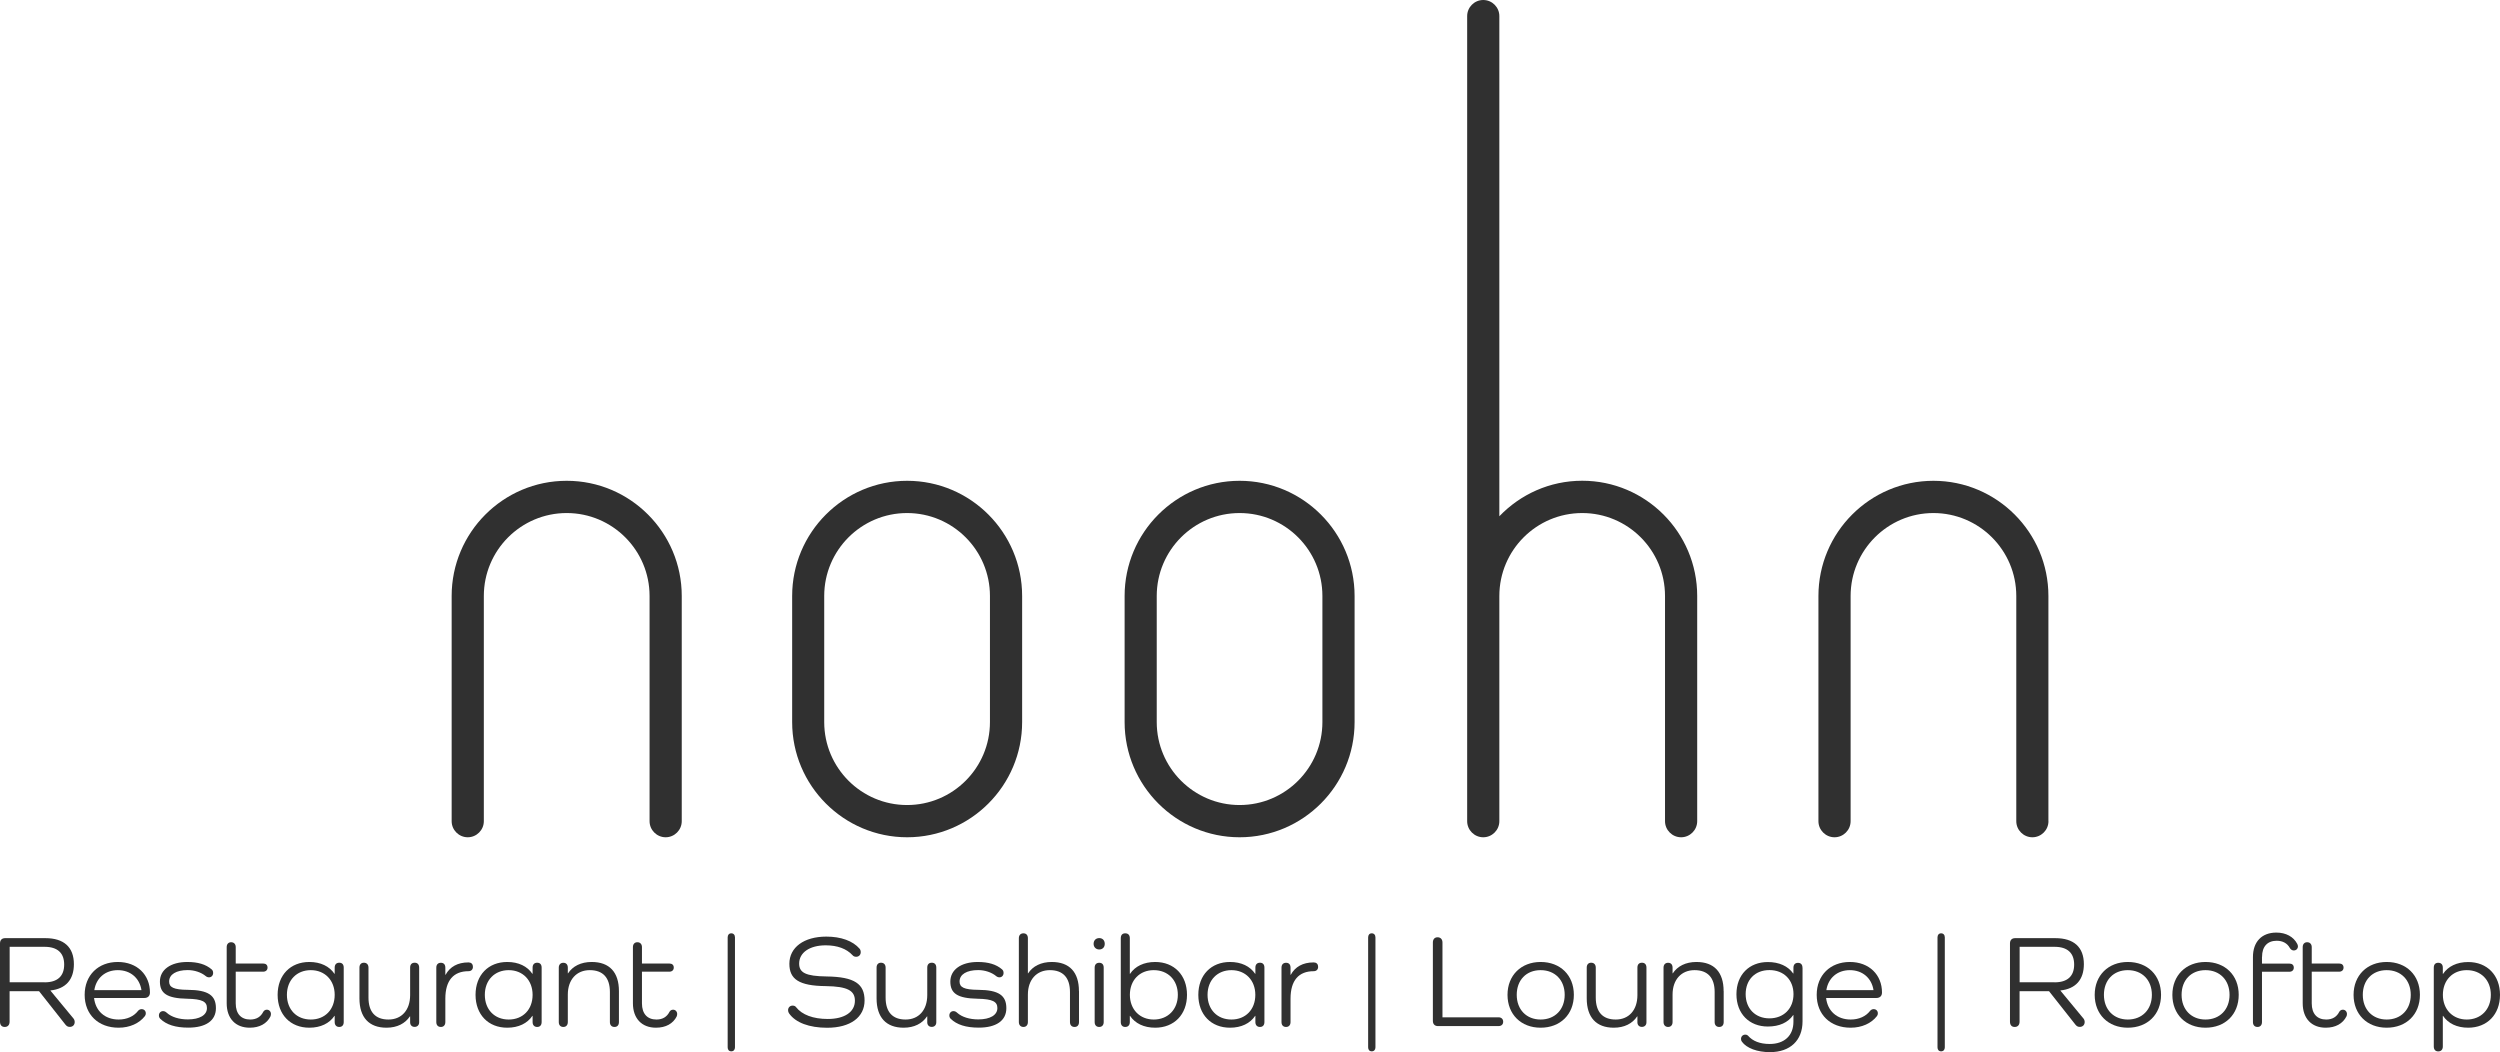 <?xml version="1.0" encoding="UTF-8"?>
<svg id="Ebene_2" data-name="Ebene 2" xmlns="http://www.w3.org/2000/svg" viewBox="0 0 403.96 170.01">
  <defs>
    <style>
      .cls-1 {
        fill: #303030;
        stroke-width: 0px;
      }
    </style>
  </defs>
  <g id="Ebene_2-2" data-name="Ebene 2">
    <g id="Ebene_2-2" data-name="Ebene 2-2">
      <g id="logo">
        <path id="path1" class="cls-1" d="M91.56,77.69c-10.25,0-18.58,8.35-18.58,18.61v36.39c0,1.43,1.17,2.6,2.6,2.6s2.6-1.17,2.6-2.6v-36.39c0-7.39,6-13.4,13.39-13.4s13.39,6.01,13.39,13.4v36.39c0,1.43,1.17,2.6,2.6,2.6s2.6-1.17,2.6-2.6v-36.39c0-10.26-8.33-18.61-18.58-18.61h-.02Z"/>
        <path id="path2" class="cls-1" d="M274.24,96.29c0-10.26-8.33-18.61-18.58-18.61-5.26,0-10,2.21-13.39,5.74V2.6c0-1.43-1.17-2.6-2.6-2.6s-2.6,1.17-2.6,2.6v130.09c0,1.43,1.17,2.6,2.6,2.6s2.6-1.17,2.6-2.6v-36.39c0-7.39,6-13.4,13.39-13.4s13.38,6.01,13.38,13.4v36.39c0,1.43,1.17,2.6,2.6,2.6s2.6-1.17,2.6-2.6v-36.39h0Z"/>
        <path id="path3" class="cls-1" d="M11.86,164.55c.13.17.21.36.21.59,0,.47-.32.79-.79.79-.32,0-.51-.13-.7-.36l-4.27-5.41H1.55v4.93c0,.53-.3.85-.79.85s-.76-.32-.76-.85v-12.65c0-.53.3-.85.83-.85h6.5c2.99,0,4.61,1.46,4.61,4.2,0,2.51-1.32,3.99-3.78,4.25v.04l3.7,4.48h0ZM7.21,158.73c2.08,0,3.16-1,3.16-2.87s-1.08-2.87-3.16-2.87H1.56v5.73h5.65Z"/>
        <path id="path4" class="cls-1" d="M23.31,161.26h-8.11c.23,2.08,1.74,3.48,3.97,3.48,1.36,0,2.46-.53,3.12-1.38.13-.17.34-.3.59-.3.4,0,.68.28.68.68,0,.17-.04.3-.15.45-.91,1.17-2.44,1.87-4.25,1.87-3.29,0-5.48-2.14-5.48-5.31s2.19-5.31,5.35-5.31,5.2,2.1,5.2,4.93c0,.57-.34.89-.93.89h0ZM15.24,159.99h7.62c-.3-1.93-1.76-3.23-3.82-3.23s-3.5,1.3-3.8,3.23h0Z"/>
        <path id="path5" class="cls-1" d="M30.32,159.94c3.38.02,4.57.93,4.57,2.97s-1.68,3.14-4.46,3.14c-2.06,0-3.55-.47-4.54-1.44-.15-.15-.21-.34-.21-.53,0-.42.3-.7.66-.7.28,0,.45.13.62.28.76.68,1.98,1.06,3.4,1.06,1.91,0,3.08-.7,3.08-1.83,0-1.04-.76-1.46-3.18-1.51-3.29-.06-4.42-.87-4.42-2.78s1.74-3.16,4.42-3.16c1.72,0,2.99.38,3.93,1.19.17.15.25.32.25.59,0,.4-.28.7-.66.7-.21,0-.4-.08-.55-.21-.72-.59-1.8-.96-2.89-.96-1.87,0-3.01.7-3.01,1.85,0,.93.72,1.32,3.01,1.34h-.02Z"/>
        <path id="path6" class="cls-1" d="M43.71,164.23c-.59,1.17-1.76,1.83-3.36,1.83-2.29,0-3.72-1.49-3.72-3.95v-9.07c0-.49.28-.79.72-.79s.74.3.74.79v2.65h4.42c.45,0,.72.23.72.66,0,.4-.28.66-.72.66h-4.42v5.12c0,1.68.87,2.61,2.34,2.61,1.02,0,1.7-.45,2.1-1.23.11-.21.32-.36.59-.36.38,0,.66.3.66.7,0,.15-.04.3-.08.38h0Z"/>
        <path id="path7" class="cls-1" d="M55.54,156.36v8.79c0,.49-.26.79-.72.79s-.74-.3-.74-.79v-1h-.04c-.81,1.21-2.23,1.91-4.06,1.91-3.06,0-5.12-2.12-5.12-5.31s2.06-5.31,5.12-5.31c1.83,0,3.25.7,4.06,1.91h.04v-1c0-.51.28-.79.74-.79s.72.28.72.79h0ZM54.08,160.75c0-2.36-1.59-3.99-3.86-3.99s-3.86,1.61-3.86,3.99,1.57,3.99,3.86,3.99,3.86-1.61,3.86-3.99Z"/>
        <path id="path8" class="cls-1" d="M67.73,156.36v8.83c0,.45-.3.74-.74.74s-.72-.3-.72-.74v-.96h-.04c-.76,1.15-2.06,1.83-3.78,1.83-2.82,0-4.37-1.66-4.37-4.74v-4.97c0-.51.28-.79.72-.79s.74.28.74.79v4.84c0,2.34,1.12,3.55,3.23,3.55s3.5-1.51,3.5-3.95v-4.44c0-.51.26-.79.74-.79.45,0,.72.28.72.79h0Z"/>
        <path id="path9" class="cls-1" d="M76.42,156.21c0,.47-.3.72-.72.72-2.4,0-3.74,1.47-3.74,4.44v3.78c0,.49-.28.79-.72.79-.47,0-.74-.3-.74-.79v-8.79c0-.51.28-.79.74-.79s.72.28.72.79v1.15h.04c.7-1.29,1.95-2,3.69-2,.43,0,.72.23.72.7h.01Z"/>
        <path id="path10" class="cls-1" d="M87.52,156.36v8.79c0,.49-.26.79-.72.79s-.74-.3-.74-.79v-1h-.04c-.81,1.21-2.23,1.91-4.06,1.91-3.06,0-5.12-2.12-5.12-5.31s2.06-5.31,5.12-5.31c1.83,0,3.25.7,4.06,1.91h.04v-1c0-.51.28-.79.74-.79s.72.28.72.79h0ZM86.06,160.75c0-2.36-1.59-3.99-3.86-3.99s-3.86,1.61-3.86,3.99,1.57,3.99,3.86,3.99,3.86-1.61,3.86-3.99Z"/>
        <path id="path11" class="cls-1" d="M100.01,160.16v4.99c0,.49-.26.79-.72.79s-.74-.3-.74-.79v-4.86c0-2.31-1.12-3.53-3.25-3.53s-3.55,1.53-3.55,3.95v4.44c0,.49-.28.79-.72.79-.47,0-.74-.3-.74-.79v-8.79c0-.49.28-.79.74-.79s.72.3.72.79v.91h.04c.76-1.15,2.08-1.83,3.82-1.83,2.87,0,4.4,1.66,4.4,4.71h0Z"/>
        <path id="path12" class="cls-1" d="M109.35,164.23c-.59,1.17-1.76,1.83-3.36,1.83-2.29,0-3.72-1.49-3.72-3.95v-9.07c0-.49.28-.79.72-.79s.74.3.74.79v2.65h4.42c.45,0,.72.23.72.66,0,.4-.28.66-.72.66h-4.42v5.12c0,1.68.87,2.61,2.34,2.61,1.02,0,1.7-.45,2.1-1.23.11-.21.32-.36.59-.36.38,0,.66.3.66.7,0,.15-.04.3-.08.38h0Z"/>
        <path id="path13" class="cls-1" d="M118.76,151.47v17.77c0,.38-.23.64-.59.64-.38,0-.59-.26-.59-.64v-17.77c0-.4.21-.66.59-.66.36,0,.59.26.59.66Z"/>
        <path id="path14" class="cls-1" d="M133.56,157.78c4.54.06,6.14,1.21,6.14,3.89s-2.27,4.4-6.05,4.4c-2.89,0-5.1-.83-6.14-2.31-.11-.15-.17-.32-.17-.53,0-.42.3-.74.74-.74.23,0,.43.08.55.25.96,1.23,2.76,1.91,5.12,1.91,2.72,0,4.39-1.13,4.39-2.95,0-1.63-1.19-2.31-4.71-2.36-4.33-.04-5.88-1.12-5.88-3.61,0-2.65,2.36-4.39,5.97-4.39,2.38,0,4.29.7,5.37,1.95.13.15.19.34.19.57,0,.43-.3.74-.74.74-.23,0-.45-.08-.59-.26-.96-1.04-2.44-1.59-4.33-1.59-2.59,0-4.29,1.17-4.29,2.95,0,1.47,1.06,2.04,4.44,2.08h0Z"/>
        <path id="path15" class="cls-1" d="M151.29,156.36v8.83c0,.45-.3.74-.74.74s-.72-.3-.72-.74v-.96h-.04c-.76,1.15-2.06,1.83-3.78,1.83-2.82,0-4.37-1.66-4.37-4.74v-4.97c0-.51.28-.79.72-.79s.74.28.74.79v4.84c0,2.34,1.12,3.55,3.23,3.55s3.5-1.51,3.5-3.95v-4.44c0-.51.26-.79.74-.79.45,0,.72.28.72.79h0Z"/>
        <path id="path16" class="cls-1" d="M158.04,159.94c3.38.02,4.57.93,4.57,2.97s-1.68,3.14-4.46,3.14c-2.06,0-3.55-.47-4.54-1.44-.15-.15-.21-.34-.21-.53,0-.42.3-.7.66-.7.28,0,.45.13.62.28.76.68,1.98,1.06,3.4,1.06,1.91,0,3.08-.7,3.08-1.83,0-1.04-.76-1.46-3.18-1.51-3.29-.06-4.42-.87-4.42-2.78s1.74-3.16,4.42-3.16c1.72,0,2.99.38,3.93,1.19.17.15.25.32.25.59,0,.4-.28.7-.66.7-.21,0-.4-.08-.55-.21-.72-.59-1.8-.96-2.89-.96-1.87,0-3.01.7-3.01,1.85,0,.93.72,1.32,3.01,1.34h-.02Z"/>
        <path id="path17" class="cls-1" d="M174.35,160.16v4.99c0,.49-.26.79-.72.79s-.74-.3-.74-.79v-4.86c0-2.31-1.12-3.53-3.25-3.53s-3.55,1.53-3.55,3.95v4.44c0,.49-.28.79-.72.79s-.74-.3-.74-.79v-13.55c0-.49.28-.79.74-.79s.72.3.72.79v5.67h.04c.76-1.15,2.08-1.83,3.82-1.83,2.87,0,4.39,1.66,4.39,4.71h0Z"/>
        <path id="path18" class="cls-1" d="M176.71,152.51c0-.55.36-.93.91-.93s.89.38.89.93-.36.91-.89.91-.91-.38-.91-.91ZM178.34,156.36v8.79c0,.49-.28.79-.72.79-.47,0-.74-.3-.74-.79v-8.79c0-.51.28-.79.74-.79s.72.28.72.79Z"/>
        <path id="path19" class="cls-1" d="M191.8,160.75c0,3.18-2.08,5.31-5.14,5.31-1.83,0-3.25-.7-4.06-1.91h-.04v1c0,.49-.28.79-.74.79s-.72-.3-.72-.79v-13.55c0-.51.25-.79.72-.79s.74.28.74.79v5.75h.04c.81-1.21,2.23-1.91,4.06-1.91,3.06,0,5.14,2.12,5.14,5.31ZM190.32,160.75c0-2.38-1.59-3.99-3.89-3.99s-3.86,1.64-3.86,3.99,1.59,3.99,3.86,3.99,3.89-1.61,3.89-3.99Z"/>
        <path id="path20" class="cls-1" d="M204.31,156.36v8.79c0,.49-.26.79-.72.79s-.74-.3-.74-.79v-1h-.04c-.81,1.21-2.23,1.91-4.06,1.91-3.06,0-5.12-2.12-5.12-5.31s2.06-5.31,5.12-5.31c1.83,0,3.25.7,4.06,1.91h.04v-1c0-.51.28-.79.74-.79s.72.28.72.79h0ZM202.84,160.75c0-2.36-1.59-3.99-3.86-3.99s-3.86,1.61-3.86,3.99,1.57,3.99,3.86,3.99,3.86-1.61,3.86-3.99Z"/>
        <path id="path21" class="cls-1" d="M212.99,156.21c0,.47-.3.72-.72.72-2.4,0-3.74,1.47-3.74,4.44v3.78c0,.49-.28.79-.72.79-.47,0-.74-.3-.74-.79v-8.79c0-.51.28-.79.74-.79s.72.28.72.79v1.15h.04c.7-1.29,1.95-2,3.69-2,.43,0,.72.23.72.7h0Z"/>
        <path id="path22" class="cls-1" d="M222.25,151.47v17.77c0,.38-.23.64-.59.64-.38,0-.59-.26-.59-.64v-17.77c0-.4.21-.66.59-.66.36,0,.59.26.59.66Z"/>
        <path id="path23" class="cls-1" d="M314.25,151.47v17.77c0,.38-.23.64-.59.64-.38,0-.59-.26-.59-.64v-17.77c0-.4.21-.66.59-.66.36,0,.59.26.59.66Z"/>
        <path id="path24" class="cls-1" d="M242.13,164.38c.47,0,.76.28.76.72s-.3.7-.76.7h-9.77c-.53,0-.83-.32-.83-.85v-12.65c0-.53.28-.85.76-.85s.79.32.79.85v12.08h9.05,0Z"/>
        <path id="path25" class="cls-1" d="M248.94,155.44c3.18,0,5.37,2.14,5.37,5.31s-2.19,5.31-5.37,5.31-5.35-2.17-5.35-5.31,2.19-5.31,5.35-5.31ZM248.94,164.74c2.31,0,3.89-1.61,3.89-3.99s-1.57-3.99-3.89-3.99-3.86,1.61-3.86,3.99,1.57,3.99,3.86,3.99Z"/>
        <path id="path26" class="cls-1" d="M266.04,156.36v8.83c0,.45-.3.74-.74.74s-.72-.3-.72-.74v-.96h-.04c-.76,1.15-2.06,1.83-3.78,1.83-2.82,0-4.37-1.66-4.37-4.74v-4.97c0-.51.28-.79.72-.79s.74.28.74.79v4.84c0,2.34,1.12,3.55,3.23,3.55s3.5-1.51,3.5-3.95v-4.44c0-.51.26-.79.74-.79.45,0,.72.28.72.79h0Z"/>
        <path id="path27" class="cls-1" d="M278.52,160.16v4.99c0,.49-.26.79-.72.79s-.74-.3-.74-.79v-4.86c0-2.31-1.12-3.53-3.25-3.53s-3.55,1.53-3.55,3.95v4.44c0,.49-.28.79-.72.79s-.74-.3-.74-.79v-8.79c0-.49.28-.79.74-.79s.72.3.72.79v.91h.04c.76-1.15,2.08-1.83,3.82-1.83,2.87,0,4.39,1.66,4.39,4.71h0Z"/>
        <path id="path28" class="cls-1" d="M291.26,156.36v8.68c0,3.08-2,4.97-5.27,4.97-2.04,0-3.76-.64-4.52-1.68-.11-.15-.15-.28-.15-.45,0-.4.28-.7.7-.7.17,0,.32.06.45.19.74.85,1.91,1.32,3.48,1.32,2.38,0,3.84-1.36,3.84-3.59v-1.08h-.04c-.83,1.21-2.25,1.85-4.1,1.85-3.01,0-5.07-2.08-5.07-5.22s2.06-5.2,5.07-5.2c1.83,0,3.27.66,4.1,1.85h.04v-.93c0-.51.28-.79.74-.79s.72.28.72.79h0ZM289.8,160.64c0-2.31-1.57-3.89-3.89-3.89s-3.84,1.57-3.84,3.89,1.55,3.91,3.84,3.91,3.89-1.57,3.89-3.91Z"/>
        <path id="path29" class="cls-1" d="M303.18,161.26h-8.11c.23,2.08,1.74,3.48,3.97,3.48,1.36,0,2.46-.53,3.12-1.38.13-.17.34-.3.59-.3.4,0,.68.28.68.68,0,.17-.04.3-.15.45-.91,1.17-2.44,1.87-4.25,1.87-3.29,0-5.48-2.14-5.48-5.31s2.19-5.31,5.35-5.31,5.2,2.1,5.2,4.93c0,.57-.34.89-.93.89h0ZM295.11,159.99h7.62c-.3-1.93-1.76-3.23-3.82-3.23s-3.5,1.3-3.8,3.23Z"/>
        <path id="path30" class="cls-1" d="M336.64,164.55c.13.17.21.36.21.59,0,.47-.32.79-.79.79-.32,0-.51-.13-.7-.36l-4.27-5.41h-4.76v4.93c0,.53-.3.85-.79.85s-.76-.32-.76-.85v-12.65c0-.53.3-.85.83-.85h6.5c2.99,0,4.61,1.46,4.61,4.2,0,2.51-1.32,3.99-3.78,4.25v.04l3.7,4.48h0ZM331.99,158.73c2.08,0,3.16-1,3.16-2.87s-1.08-2.87-3.16-2.87h-5.65v5.73h5.65Z"/>
        <path id="path31" class="cls-1" d="M343.82,155.44c3.18,0,5.37,2.14,5.37,5.31s-2.19,5.31-5.37,5.31-5.35-2.17-5.35-5.31,2.19-5.31,5.35-5.31ZM343.82,164.74c2.31,0,3.89-1.61,3.89-3.99s-1.57-3.99-3.89-3.99-3.86,1.61-3.86,3.99,1.57,3.99,3.86,3.99Z"/>
        <path id="path32" class="cls-1" d="M356.37,155.44c3.18,0,5.37,2.14,5.37,5.31s-2.19,5.31-5.37,5.31-5.35-2.17-5.35-5.31,2.19-5.31,5.35-5.31ZM356.37,164.74c2.31,0,3.89-1.61,3.89-3.99s-1.57-3.99-3.89-3.99-3.86,1.61-3.86,3.99,1.57,3.99,3.86,3.99Z"/>
        <path id="path33" class="cls-1" d="M365.5,154.62v1.08h4.42c.45,0,.72.23.72.66,0,.4-.28.66-.72.66h-4.42v8.13c0,.49-.28.79-.72.79-.47,0-.74-.3-.74-.79v-10.51c0-2.46,1.42-3.95,3.78-3.95,1.57,0,2.78.68,3.38,1.83.06.13.11.26.11.38,0,.4-.28.68-.68.68-.28,0-.51-.19-.64-.42-.4-.74-1.15-1.15-2.1-1.15-1.51,0-2.38.93-2.38,2.61h0Z"/>
        <path id="path34" class="cls-1" d="M379.15,164.23c-.59,1.17-1.76,1.83-3.35,1.83-2.29,0-3.72-1.49-3.72-3.95v-9.07c0-.49.28-.79.72-.79s.74.3.74.79v2.65h4.42c.45,0,.72.23.72.66,0,.4-.28.66-.72.66h-4.42v5.12c0,1.68.87,2.61,2.34,2.61,1.02,0,1.7-.45,2.1-1.23.11-.21.32-.36.59-.36.38,0,.66.3.66.7,0,.15-.04.3-.08.38h0Z"/>
        <path id="path35" class="cls-1" d="M385.65,155.44c3.18,0,5.37,2.14,5.37,5.31s-2.19,5.31-5.37,5.31-5.35-2.17-5.35-5.31,2.19-5.31,5.35-5.31ZM385.65,164.74c2.31,0,3.89-1.61,3.89-3.99s-1.57-3.99-3.89-3.99-3.86,1.61-3.86,3.99,1.57,3.99,3.86,3.99Z"/>
        <path id="path36" class="cls-1" d="M403.96,160.75c0,3.18-2.08,5.31-5.14,5.31-1.83,0-3.25-.7-4.06-1.91h-.04v4.95c0,.49-.28.79-.74.79s-.72-.3-.72-.79v-12.74c0-.51.25-.79.72-.79s.74.28.74.79v1h.04c.81-1.21,2.23-1.91,4.06-1.91,3.06,0,5.14,2.12,5.14,5.31h0ZM402.48,160.75c0-2.38-1.59-3.99-3.89-3.99s-3.86,1.64-3.86,3.99,1.59,3.99,3.86,3.99,3.89-1.61,3.89-3.99Z"/>
        <path id="path37" class="cls-1" d="M330.99,132.69v-36.39c0-10.26-8.33-18.61-18.58-18.61s-18.58,8.35-18.58,18.61v36.39c0,1.43,1.17,2.6,2.6,2.6s2.6-1.17,2.6-2.6v-36.39c0-7.39,6-13.4,13.38-13.4s13.39,6.01,13.39,13.4v36.39c0,1.43,1.17,2.6,2.6,2.6s2.6-1.17,2.6-2.6h-.01Z"/>
        <path id="path38" class="cls-1" d="M159.96,116.68c0,7.39-6,13.4-13.39,13.4s-13.39-6.01-13.39-13.4v-20.38c0-7.39,6-13.4,13.39-13.4s13.39,6.01,13.39,13.4v20.38ZM146.58,77.69c-10.25,0-18.58,8.35-18.58,18.61v20.38c0,10.26,8.33,18.61,18.58,18.61s18.58-8.35,18.58-18.61v-20.38c0-10.26-8.33-18.61-18.58-18.61Z"/>
        <path id="path39" class="cls-1" d="M213.68,116.68c0,7.39-6,13.4-13.38,13.4s-13.39-6.01-13.39-13.4v-20.38c0-7.39,6-13.4,13.39-13.4s13.38,6.01,13.38,13.4v20.38ZM200.3,77.69c-10.25,0-18.58,8.35-18.58,18.61v20.38c0,10.26,8.33,18.61,18.58,18.61s18.58-8.35,18.58-18.61v-20.38c0-10.26-8.33-18.61-18.58-18.61Z"/>
      </g>
    </g>
  </g>
</svg>